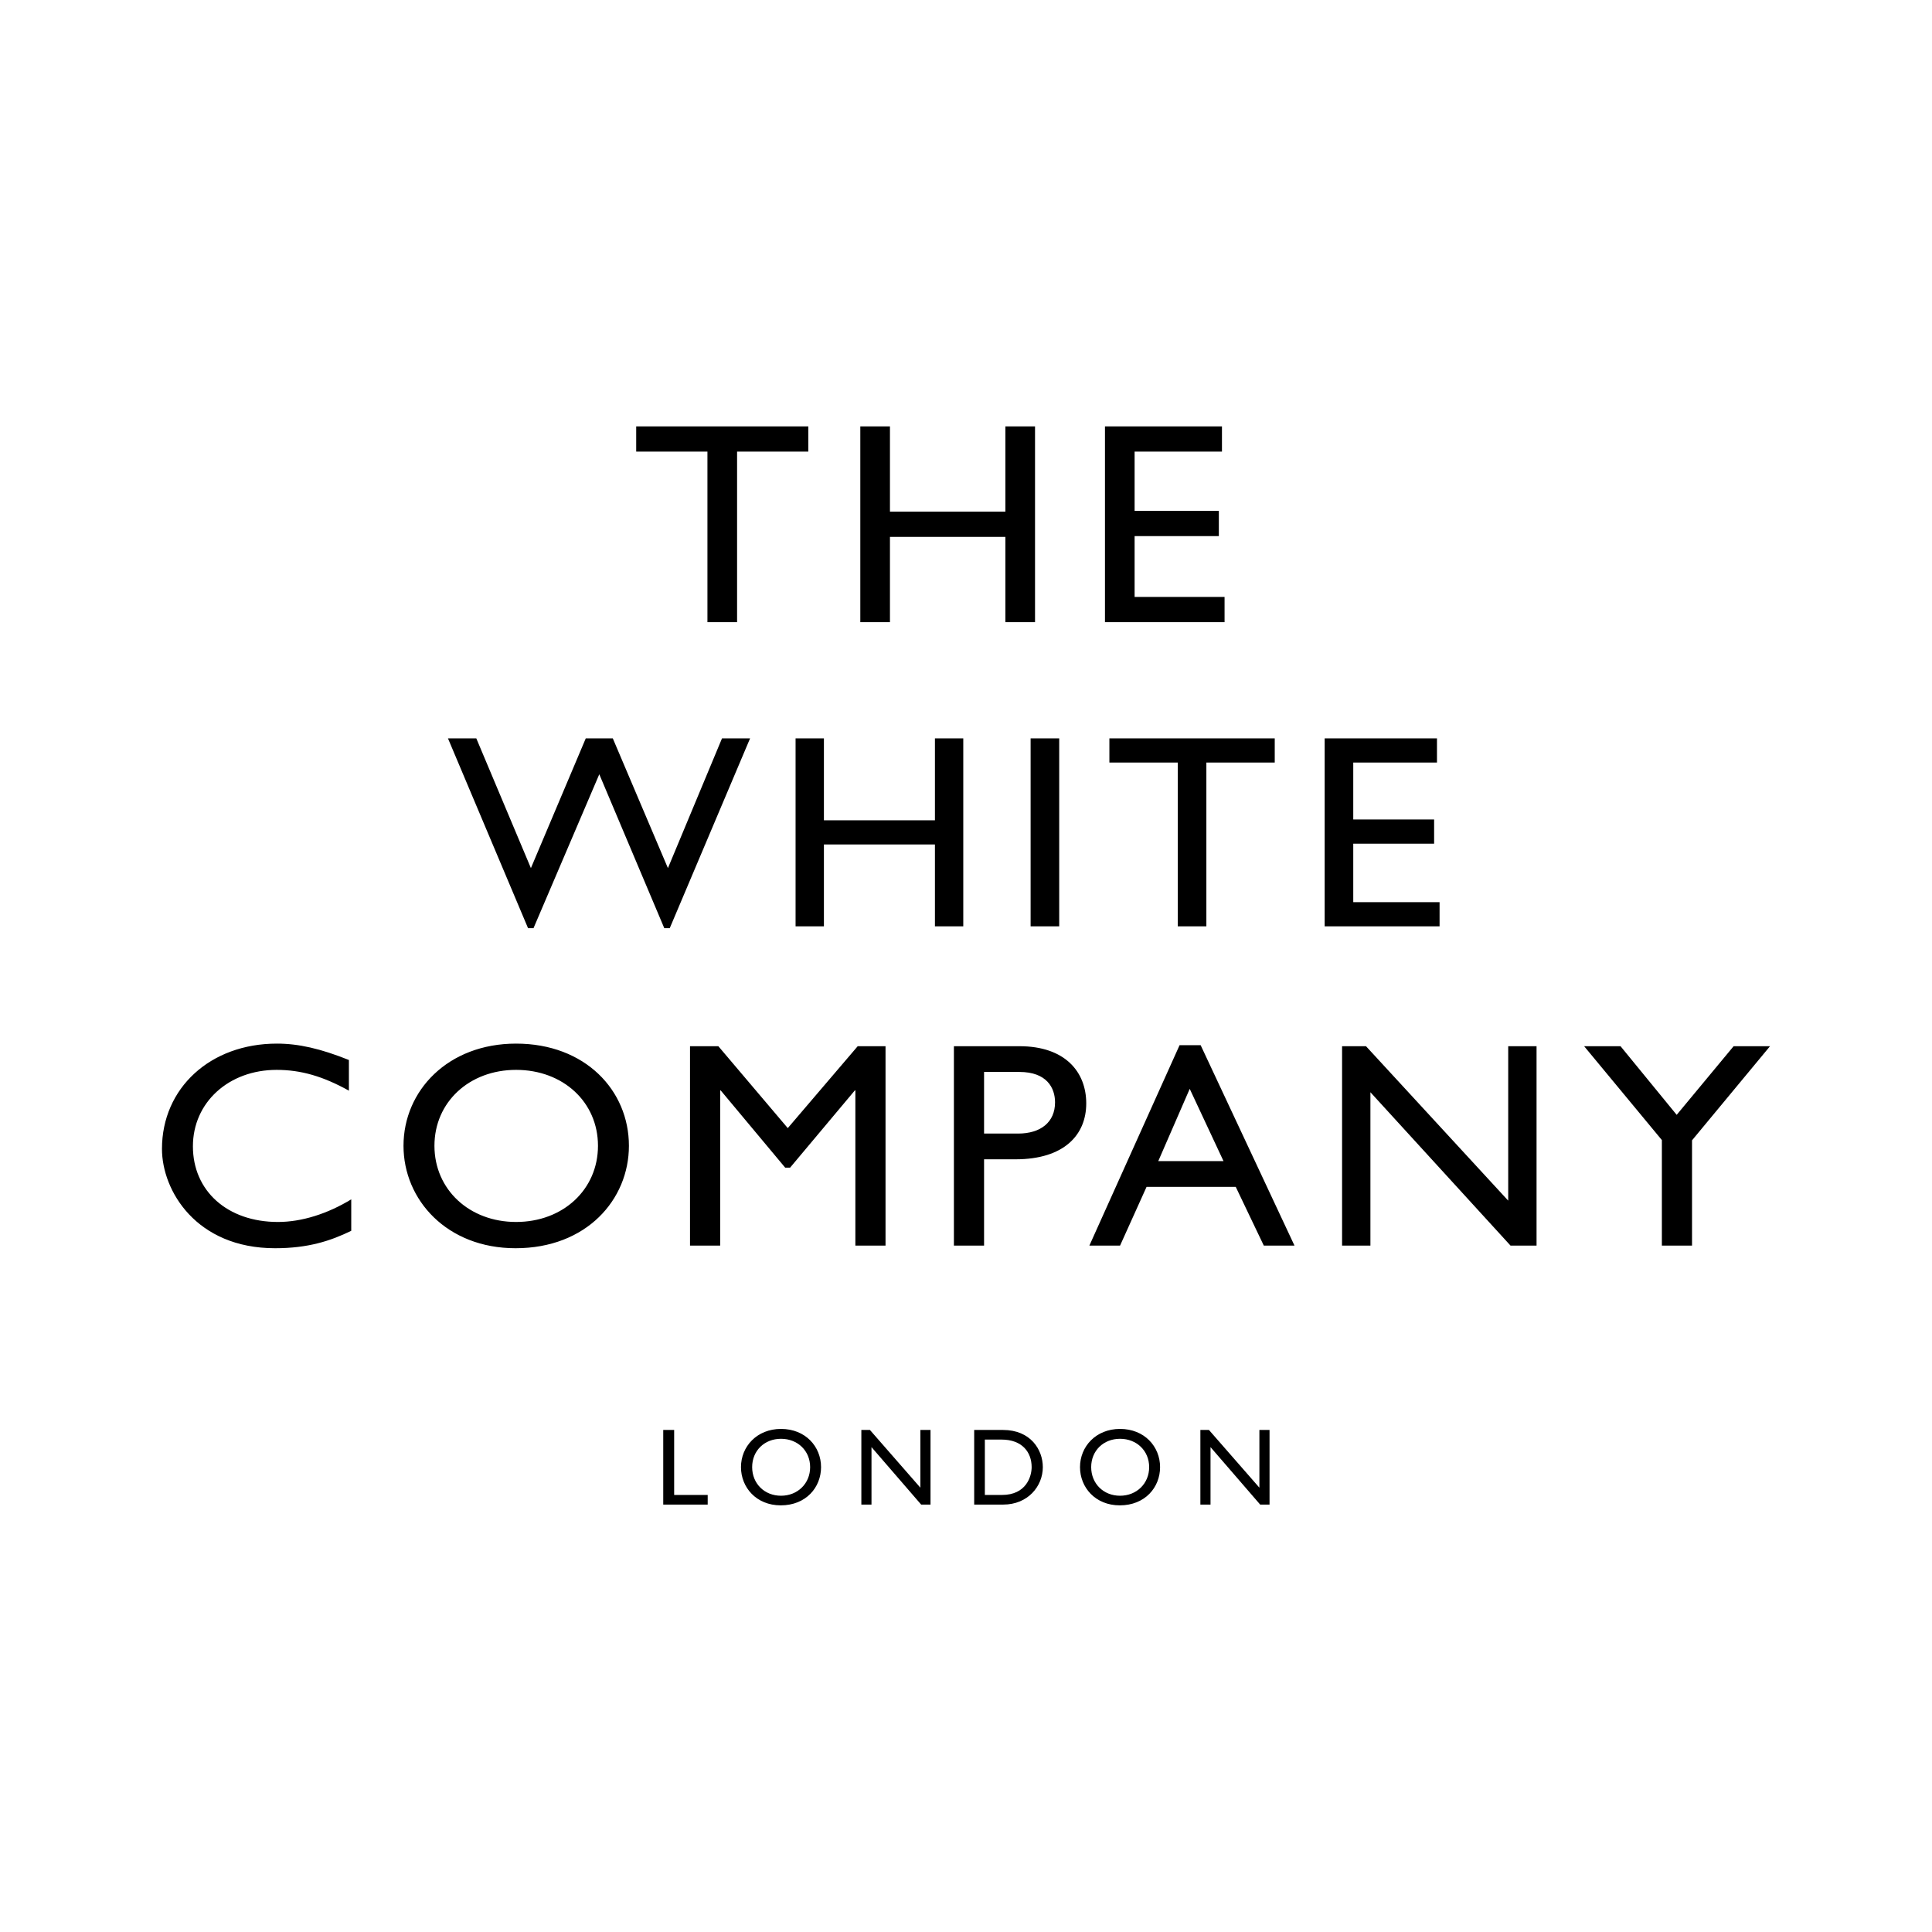<?xml version="1.0" encoding="UTF-8"?>
<!DOCTYPE svg PUBLIC "-//W3C//DTD SVG 1.1//EN" "http://www.w3.org/Graphics/SVG/1.1/DTD/svg11.dtd">
<!-- Creator: CorelDRAW X8 -->
<svg xmlns="http://www.w3.org/2000/svg" xml:space="preserve" width="7.431in" height="7.431in" version="1.1" style="shape-rendering:geometricPrecision; text-rendering:geometricPrecision; image-rendering:optimizeQuality; fill-rule:evenodd; clip-rule:evenodd"
viewBox="0 0 7431 7431"
 xmlns:xlink="http://www.w3.org/1999/xlink">
 <defs>
  <style type="text/css">
   <![CDATA[
    .fil0 {fill:white}
    .fil1 {fill:black;fill-rule:nonzero}
   ]]>
  </style>
 </defs>
 <g id="Layer_x0020_1">
  <rect class="fil0" width="7431" height="7431"/>
  <g id="_2359598504960">
   <path class="fil1" d="M6449 4288l-216 -264 -140 0 299 361 0 406 116 0 0 -405 300 -362 -140 0 -219 264zm-539 -264l-109 0 0 594 -547 -594 -92 0 0 767 109 0 0 -590 539 590 100 0 0 -767zm-1334 164l130 278 -251 0 121 -278zm42 -168l-81 0 -347 771 118 0 102 -226 343 0 108 226 118 0 -361 -771zm-833 103l136 0c105,0 137,61 137,117 0,76 -55,120 -142,120l-131 0 0 -237zm-116 -99l0 767 116 0 0 -332 121 0c187,0 272,-94 272,-215 0,-121 -81,-220 -257,-220l-252 0zm-263 0l-107 0 -269 315 -267 -315 -109 0 0 767 116 0 0 -597 2 0 248 297 19 0 249 -297 2 0 0 597 116 0 0 -767zm-1735 383c0,-168 134,-292 314,-292 181,0 315,124 315,292 0,168 -134,293 -315,293 -180,0 -314,-125 -314,-293zm-119 0c0,208 167,394 431,394 273,0 436,-187 436,-394 0,-213 -168,-393 -434,-393 -262,0 -433,181 -433,393zm-210 -330c-110,-44 -194,-63 -277,-63 -256,0 -442,171 -442,405 0,161 132,382 435,382 127,0 213,-28 293,-67l0 -121c-92,56 -191,87 -282,87 -194,0 -327,-119 -327,-291 0,-169 138,-294 322,-294 94,0 179,25 278,80l0 -118z"/>
   <path class="fil1" d="M5527 2840l-432 0 0 723 442 0 0 -93 -332 0 0 -225 311 0 0 -93 -311 0 0 -219 322 0 0 -93zm-624 0l-636 0 0 93 263 0 0 630 110 0 0 -630 263 0 0 -93zm-829 0l-110 0 0 723 110 0 0 -723zm-369 0l-109 0 0 315 -427 0 0 -315 -109 0 0 723 109 0 0 -315 427 0 0 315 109 0 0 -723zm-820 0l-108 0 -208 499 -212 -499 -104 0 -211 499 -210 -499 -109 0 308 730 21 0 253 -592 250 592 21 0 309 -730z"/>
   <polygon class="fil1" points="4700,1640 4250,1640 4250,2393 4710,2393 4710,2296 4364,2296 4364,2062 4688,2062 4688,1965 4364,1965 4364,1737 4700,1737 "/>
   <polygon class="fil1" points="3981,1640 3867,1640 3867,1968 3423,1968 3423,1640 3309,1640 3309,2393 3423,2393 3423,2065 3867,2065 3867,2393 3981,2393 "/>
   <polygon class="fil1" points="3109,1640 2447,1640 2447,1737 2721,1737 2721,2393 2835,2393 2835,1737 3109,1737 "/>
   <path class="fil1" d="M2593 5500l-42 0 0 287 171 0 0 -37 -129 0 0 -250zm257 143c0,78 59,147 153,147 97,0 155,-69 155,-147 0,-79 -60,-147 -154,-147 -93,0 -154,68 -154,147zm43 0c0,-63 47,-109 111,-109 64,0 112,46 112,109 0,63 -48,110 -112,110 -64,0 -111,-47 -111,-110zm686 -143l-39 0 0 222 -194 -222 -33 0 0 287 39 0 0 -221 191 221 36 0 0 -287zm168 287l112 0c94,0 152,-70 152,-144 0,-67 -47,-143 -153,-143l-111 0 0 287zm41 -250l64 0c80,0 116,49 116,106 0,36 -21,107 -114,107l-66 0 0 -213zm366 106c0,78 59,147 153,147 97,0 155,-69 155,-147 0,-79 -60,-147 -154,-147 -93,0 -154,68 -154,147zm43 0c0,-63 47,-109 111,-109 64,0 112,46 112,109 0,63 -48,110 -112,110 -64,0 -111,-47 -111,-110zm686 -143l-39 0 0 222 -194 -222 -33 0 0 287 39 0 0 -221 191 221 36 0 0 -287z"/>
  </g>
 </g>
</svg>
